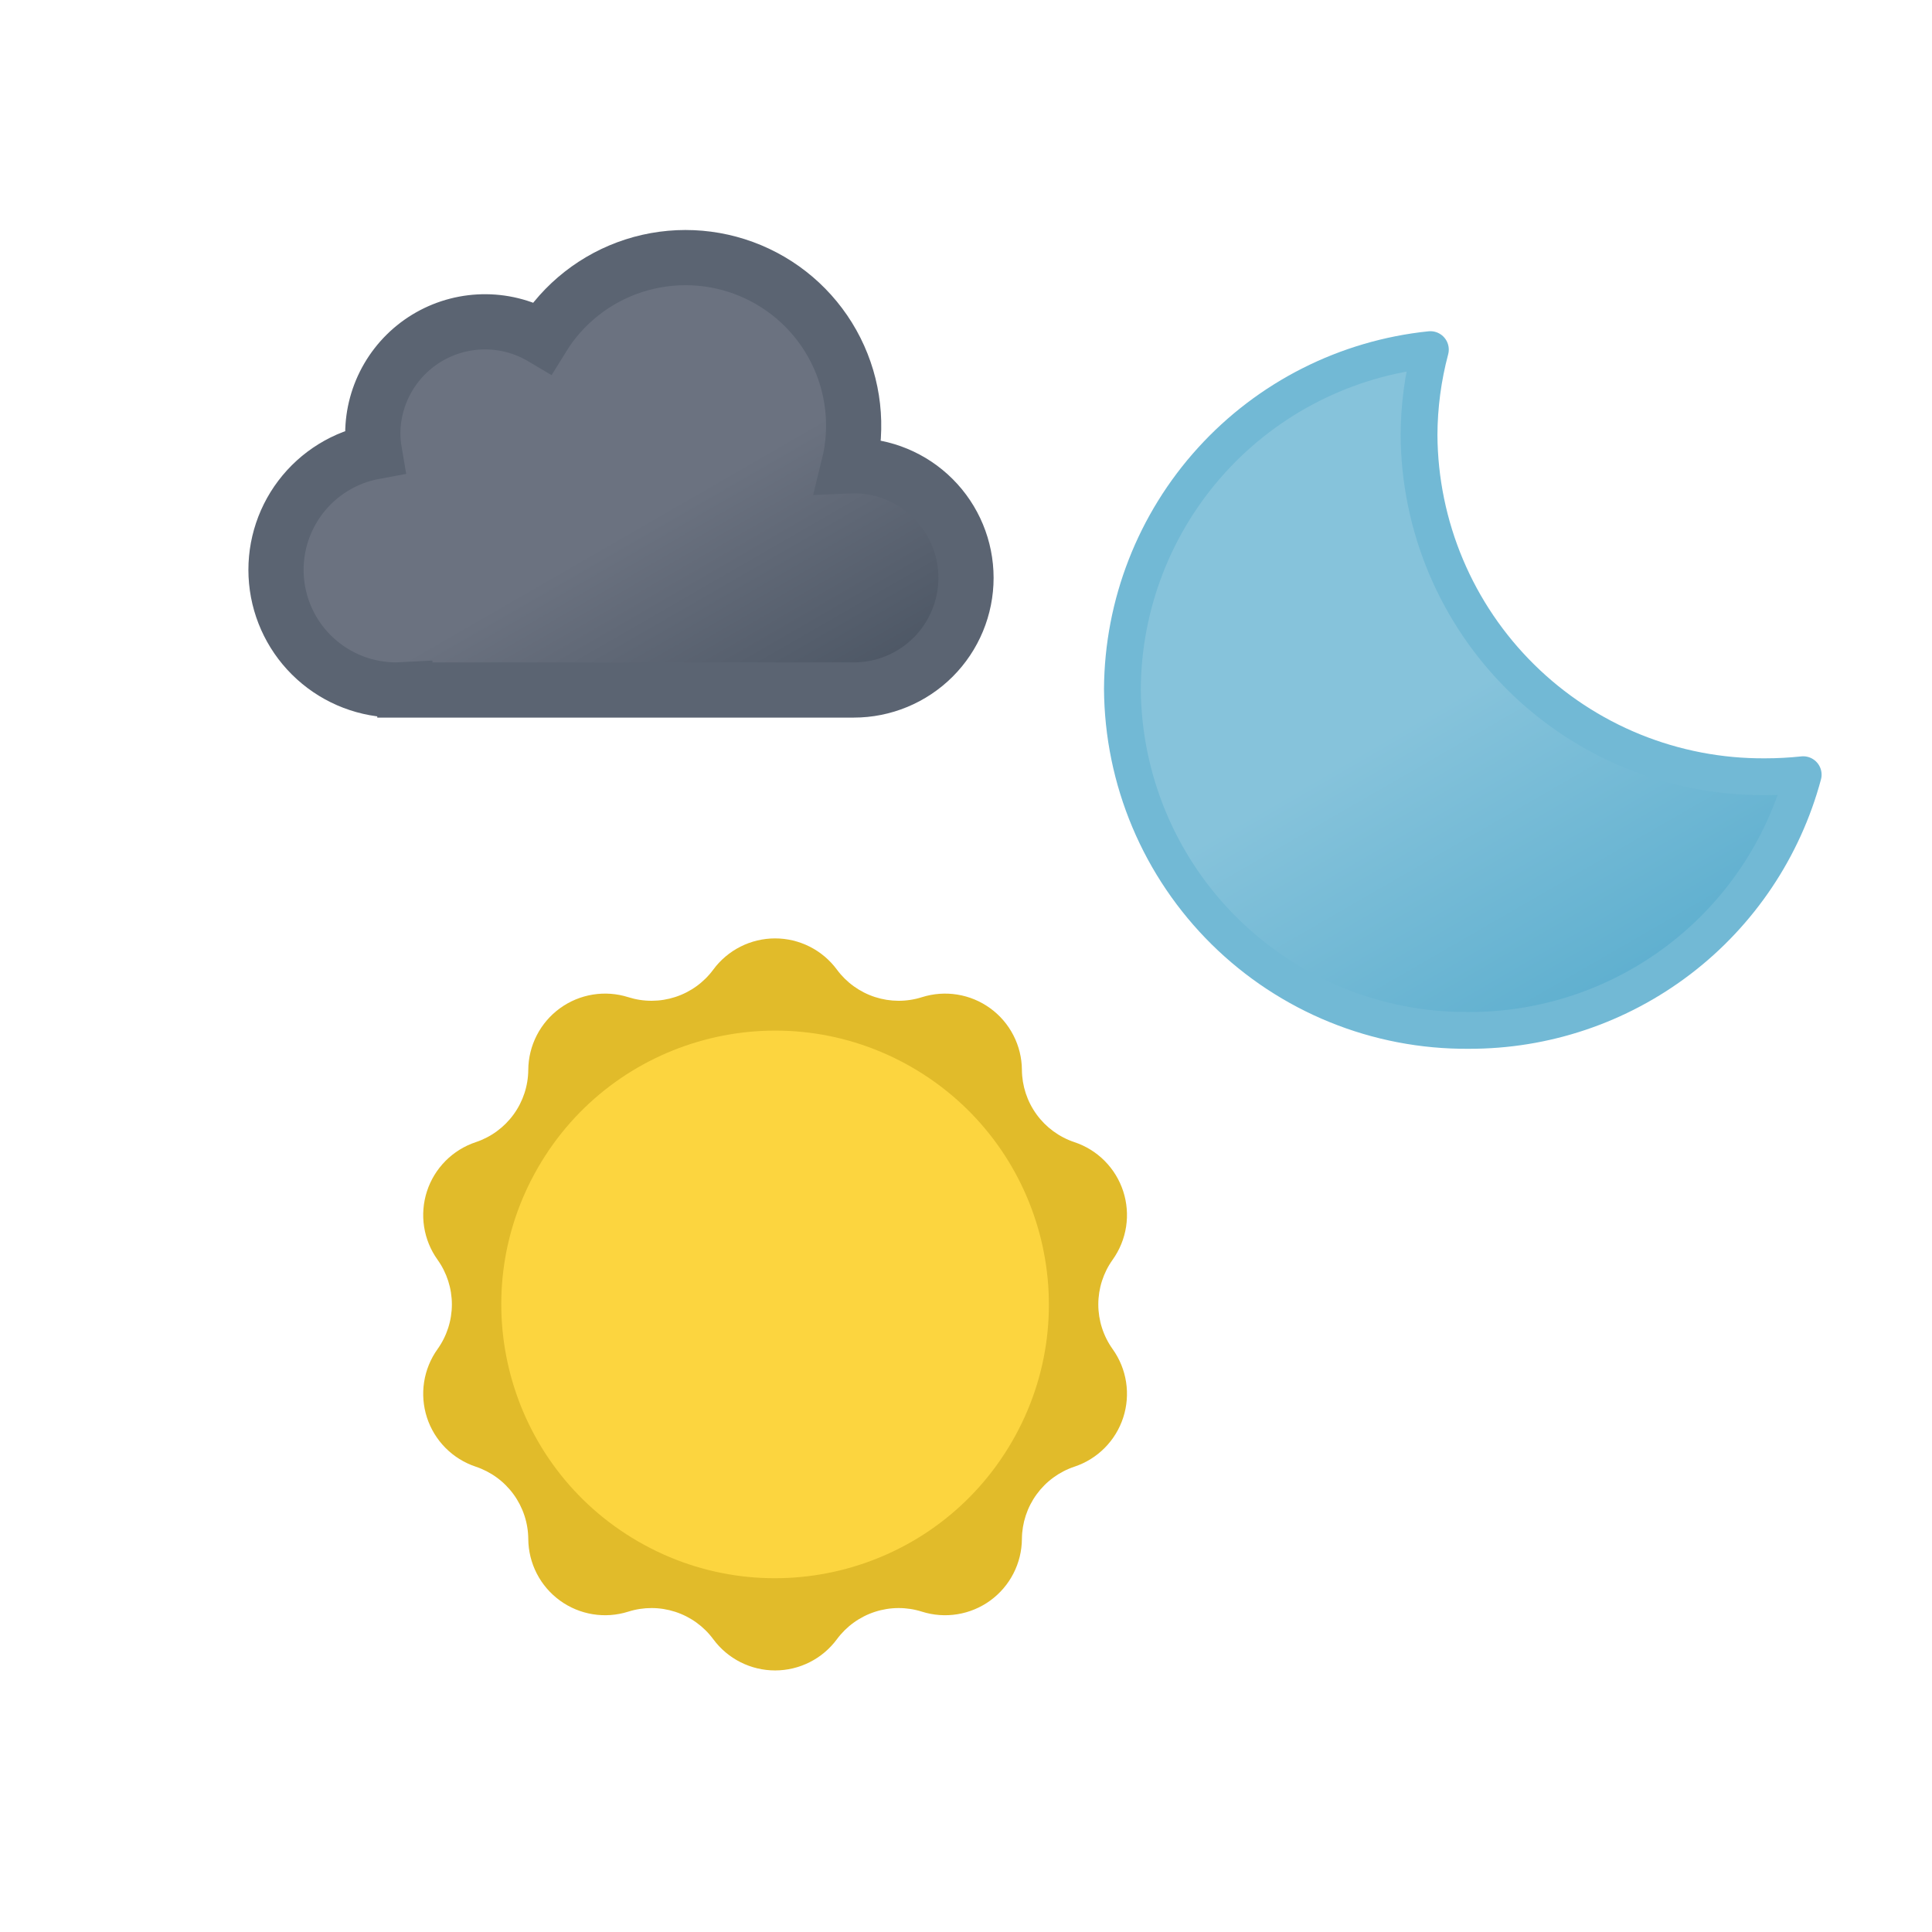 <?xml version="1.0" encoding="UTF-8"?>
<svg xmlns="http://www.w3.org/2000/svg" width="210" height="210" viewBox="0 0 210 210" fill="none">
  <path d="M77.532 105.39C78.308 104.339 79.32 103.484 80.487 102.896C81.654 102.307 82.942 102 84.249 102C85.556 102 86.844 102.307 88.011 102.896C89.178 103.484 90.19 104.339 90.966 105.39C92.001 106.792 93.448 107.835 95.106 108.373C96.763 108.911 98.547 108.917 100.208 108.39C101.455 107.996 102.776 107.899 104.066 108.109C105.357 108.318 106.58 108.828 107.637 109.597C108.694 110.365 109.556 111.371 110.154 112.534C110.752 113.696 111.068 114.983 111.077 116.29C111.09 118.032 111.648 119.726 112.672 121.135C113.696 122.544 115.135 123.597 116.787 124.148C118.028 124.561 119.154 125.259 120.075 126.187C120.996 127.115 121.686 128.246 122.09 129.489C122.494 130.733 122.6 132.053 122.4 133.345C122.2 134.637 121.7 135.864 120.939 136.927C119.926 138.344 119.381 140.043 119.381 141.784C119.381 143.526 119.926 145.225 120.939 146.642C121.7 147.705 122.2 148.932 122.4 150.224C122.6 151.516 122.494 152.836 122.09 154.08C121.686 155.323 120.996 156.454 120.075 157.382C119.154 158.31 118.028 159.008 116.787 159.421C115.135 159.972 113.696 161.025 112.672 162.434C111.648 163.843 111.09 165.537 111.077 167.279C111.068 168.586 110.752 169.873 110.154 171.036C109.556 172.199 108.694 173.205 107.636 173.974C106.578 174.743 105.355 175.252 104.064 175.461C102.774 175.67 101.452 175.574 100.205 175.179C98.545 174.652 96.761 174.659 95.105 175.197C93.448 175.735 92.001 176.777 90.966 178.179C90.19 179.23 89.178 180.085 88.011 180.673C86.844 181.262 85.556 181.569 84.249 181.569C82.942 181.569 81.654 181.262 80.487 180.673C79.32 180.085 78.308 179.23 77.532 178.179C76.497 176.777 75.05 175.734 73.392 175.196C71.735 174.658 69.951 174.652 68.29 175.179C67.044 175.573 65.722 175.67 64.432 175.46C63.142 175.251 61.919 174.741 60.861 173.972C59.804 173.204 58.942 172.198 58.344 171.035C57.747 169.873 57.431 168.586 57.421 167.279C57.408 165.537 56.85 163.843 55.826 162.434C54.802 161.025 53.363 159.972 51.711 159.421C50.471 159.008 49.345 158.31 48.424 157.382C47.503 156.454 46.812 155.323 46.408 154.08C46.005 152.836 45.898 151.516 46.098 150.224C46.298 148.932 46.798 147.705 47.559 146.642C48.572 145.225 49.117 143.526 49.117 141.784C49.117 140.043 48.572 138.344 47.559 136.927C46.798 135.864 46.298 134.637 46.098 133.345C45.898 132.053 46.005 130.733 46.408 129.489C46.812 128.246 47.503 127.115 48.424 126.187C49.345 125.259 50.471 124.561 51.711 124.148C53.363 123.597 54.802 122.544 55.826 121.135C56.85 119.726 57.408 118.032 57.421 116.29C57.431 114.983 57.747 113.696 58.344 112.533C58.942 111.37 59.804 110.364 60.862 109.595C61.92 108.826 63.143 108.317 64.434 108.108C65.725 107.898 67.046 107.995 68.293 108.39C69.953 108.917 71.737 108.91 73.394 108.372C75.051 107.834 76.498 106.792 77.532 105.39Z" fill="#E1BB2A"></path>
  <path d="M110.019 156.663C101.8 170.896 83.6 175.773 69.37 167.554C55.137 159.336 50.26 141.136 58.479 126.906C66.697 112.673 84.897 107.796 99.127 116.014C113.36 124.233 118.237 142.433 110.019 156.663Z" fill="#FCD53F"></path>
  <path d="M191.86 84.426C186.951 84.46 182.083 83.527 177.535 81.68C172.987 79.832 168.848 77.106 165.354 73.657C161.861 70.209 159.081 66.105 157.174 61.581C155.268 57.058 154.272 52.203 154.243 47.294C154.255 44.156 154.669 41.032 155.476 38C146.335 38.944 137.864 43.228 131.687 50.031C125.509 56.834 122.06 65.678 122 74.867C122.029 79.776 123.025 84.631 124.932 89.155C126.838 93.678 129.618 97.782 133.111 101.231C136.605 104.679 140.744 107.405 145.292 109.253C149.84 111.101 154.708 112.034 159.617 111.999C167.898 112.03 175.957 109.32 182.538 104.293C189.119 99.266 193.852 92.203 196 84.205C194.625 84.353 193.243 84.426 191.86 84.426Z" fill="url(#paint0_linear_60_4221)" stroke="#72B9D5" stroke-width="4" stroke-linecap="round" stroke-linejoin="round"></path>
  <path d="M92.801 50.62L92.257 50.642C93.302 46.414 92.8 41.951 90.842 38.06C88.884 34.168 85.599 31.104 81.579 29.42C77.56 27.736 73.07 27.543 68.92 28.876C64.771 30.209 61.234 32.98 58.949 36.689C57.1 35.591 54.992 35.002 52.841 34.98C50.69 34.959 48.571 35.506 46.699 36.567C44.828 37.628 43.271 39.165 42.186 41.021C41.101 42.877 40.526 44.988 40.52 47.138C40.526 47.794 40.584 48.449 40.695 49.096C37.484 49.69 34.611 51.462 32.642 54.066C30.674 56.669 29.752 59.915 30.058 63.163C30.363 66.412 31.875 69.429 34.296 71.619C36.716 73.81 39.869 75.016 43.135 75L44.006 74.956V75H92.801C96.037 75 99.139 73.716 101.427 71.43C103.715 69.144 105 66.043 105 62.81C105 59.577 103.715 56.477 101.427 54.191C99.139 51.904 96.037 50.62 92.801 50.62Z" fill="url(#paint1_linear_60_4221)" stroke="#5B6472" stroke-width="6" stroke-miterlimit="10"></path>
  <defs>
    <linearGradient id="paint0_linear_60_4221" x1="136.404" y1="45.312" x2="173.623" y2="109.797" gradientUnits="userSpaceOnUse">
      <stop stop-color="#86C3DB"></stop>
      <stop offset="0.5" stop-color="#86C3DB"></stop>
      <stop offset="1" stop-color="#5EAFCF"></stop>
    </linearGradient>
    <linearGradient id="paint1_linear_60_4221" x1="51.086" y1="34.012" x2="80.047" y2="84.248" gradientUnits="userSpaceOnUse">
      <stop stop-color="#6B7280"></stop>
      <stop offset="0.5" stop-color="#6B7280"></stop>
      <stop offset="1" stop-color="#4B5563"></stop>
    </linearGradient>
  </defs>
</svg>
